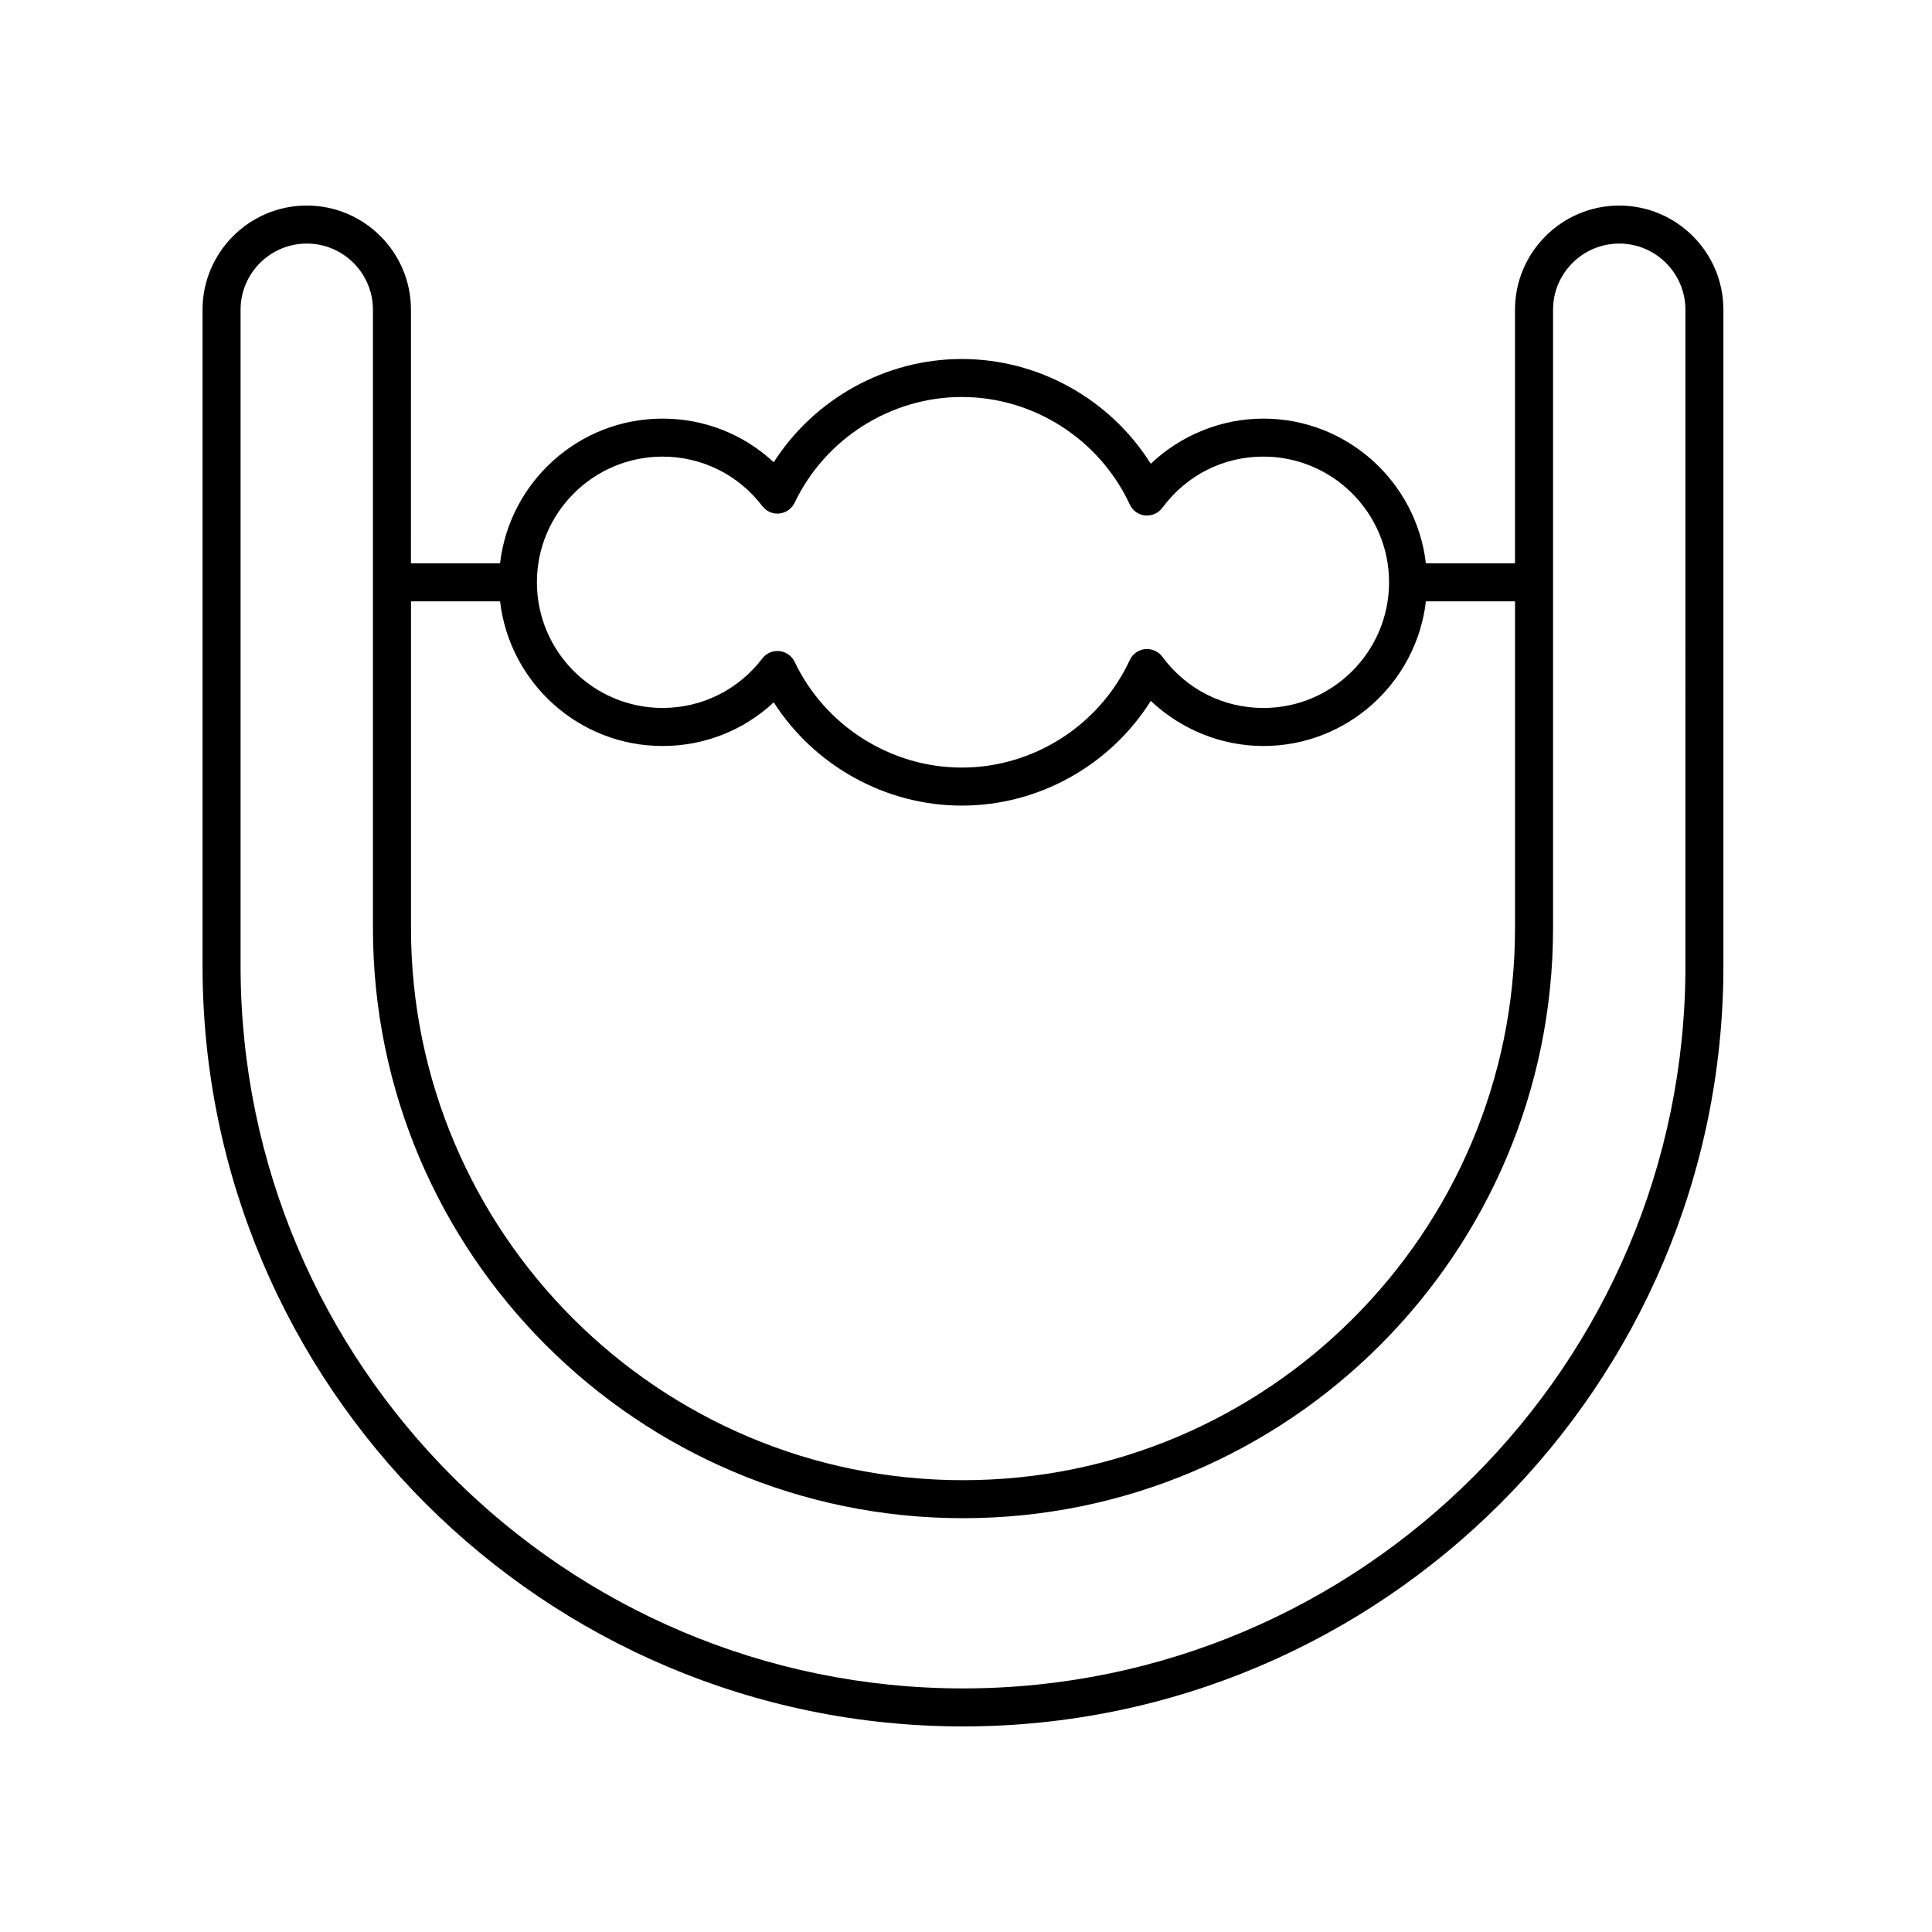 <?xml version="1.0" encoding="UTF-8"?>
<!-- The Best Svg Icon site in the world: iconSvg.co, Visit us! https://iconsvg.co -->
<svg fill="#000000" width="800px" height="800px" version="1.1" viewBox="144 144 512 512" xmlns="http://www.w3.org/2000/svg">
 <path d="m399.2 601.52c111.12 0 201.52-90.406 201.52-201.52v-173.91c0-15.227-12.387-27.613-27.613-27.613-15.227 0-27.617 12.387-27.617 27.617v67.191h-23.617c-2.508-21.555-20.852-38.348-43.066-38.348-11.129 0-21.836 4.375-29.84 11.961-10.734-17.074-29.676-27.758-50.09-27.758-20.203 0-39.055 10.539-49.836 27.363-7.965-7.418-18.363-11.566-29.457-11.566-22.215 0-40.559 16.793-43.066 38.348h-23.617l0.008-67.195c0-15.227-12.387-27.617-27.617-27.617-15.227 0-27.617 12.387-27.617 27.617v173.91c0 111.12 90.402 201.52 201.52 201.52zm-79.609-336.51c10.43 0 20.066 4.781 26.441 13.121 1.066 1.391 2.742 2.148 4.527 1.949 1.742-0.184 3.269-1.254 4.023-2.84 8.117-17.027 25.504-28.031 44.297-28.031 19.016 0 36.496 11.188 44.527 28.5 0.75 1.613 2.293 2.711 4.062 2.894 1.777 0.156 3.504-0.594 4.562-2.023 6.367-8.625 16.129-13.574 26.781-13.574 18.363 0 33.305 14.941 33.305 33.309 0 18.363-14.941 33.305-33.305 33.305-10.648 0-20.41-4.949-26.781-13.574-1.059-1.426-2.785-2.184-4.562-2.023-1.77 0.184-3.316 1.277-4.062 2.894-8.031 17.312-25.508 28.5-44.527 28.5-18.793 0-36.18-11-44.297-28.031-0.754-1.586-2.281-2.656-4.023-2.84-0.176-0.02-0.352-0.031-0.523-0.031-1.559 0-3.043 0.723-4.004 1.977-6.375 8.34-16.016 13.121-26.441 13.121-18.363 0-33.305-14.941-33.305-33.305 0-18.355 14.941-33.297 33.305-33.297zm-43.066 38.348c2.508 21.551 20.852 38.34 43.066 38.34 11.094 0 21.492-4.148 29.457-11.566 10.781 16.828 29.633 27.363 49.836 27.363 20.418 0 39.359-10.688 50.09-27.758 8.004 7.586 18.711 11.961 29.84 11.961 22.215 0 40.559-16.789 43.066-38.34h23.617v86.621c0 80.664-65.625 146.29-146.29 146.29-80.668 0.004-146.29-65.621-146.29-146.29v-86.621zm-68.77-77.27c0-9.672 7.867-17.539 17.539-17.539s17.539 7.867 17.539 17.539v163.89c0 86.219 70.148 156.36 156.37 156.36 86.223 0 156.37-70.145 156.37-156.36v-163.89c0-9.672 7.867-17.539 17.539-17.539s17.539 7.867 17.539 17.539l0.004 173.91c0 105.56-85.883 191.45-191.45 191.45-105.56 0-191.45-85.883-191.45-191.45z"/>
</svg>